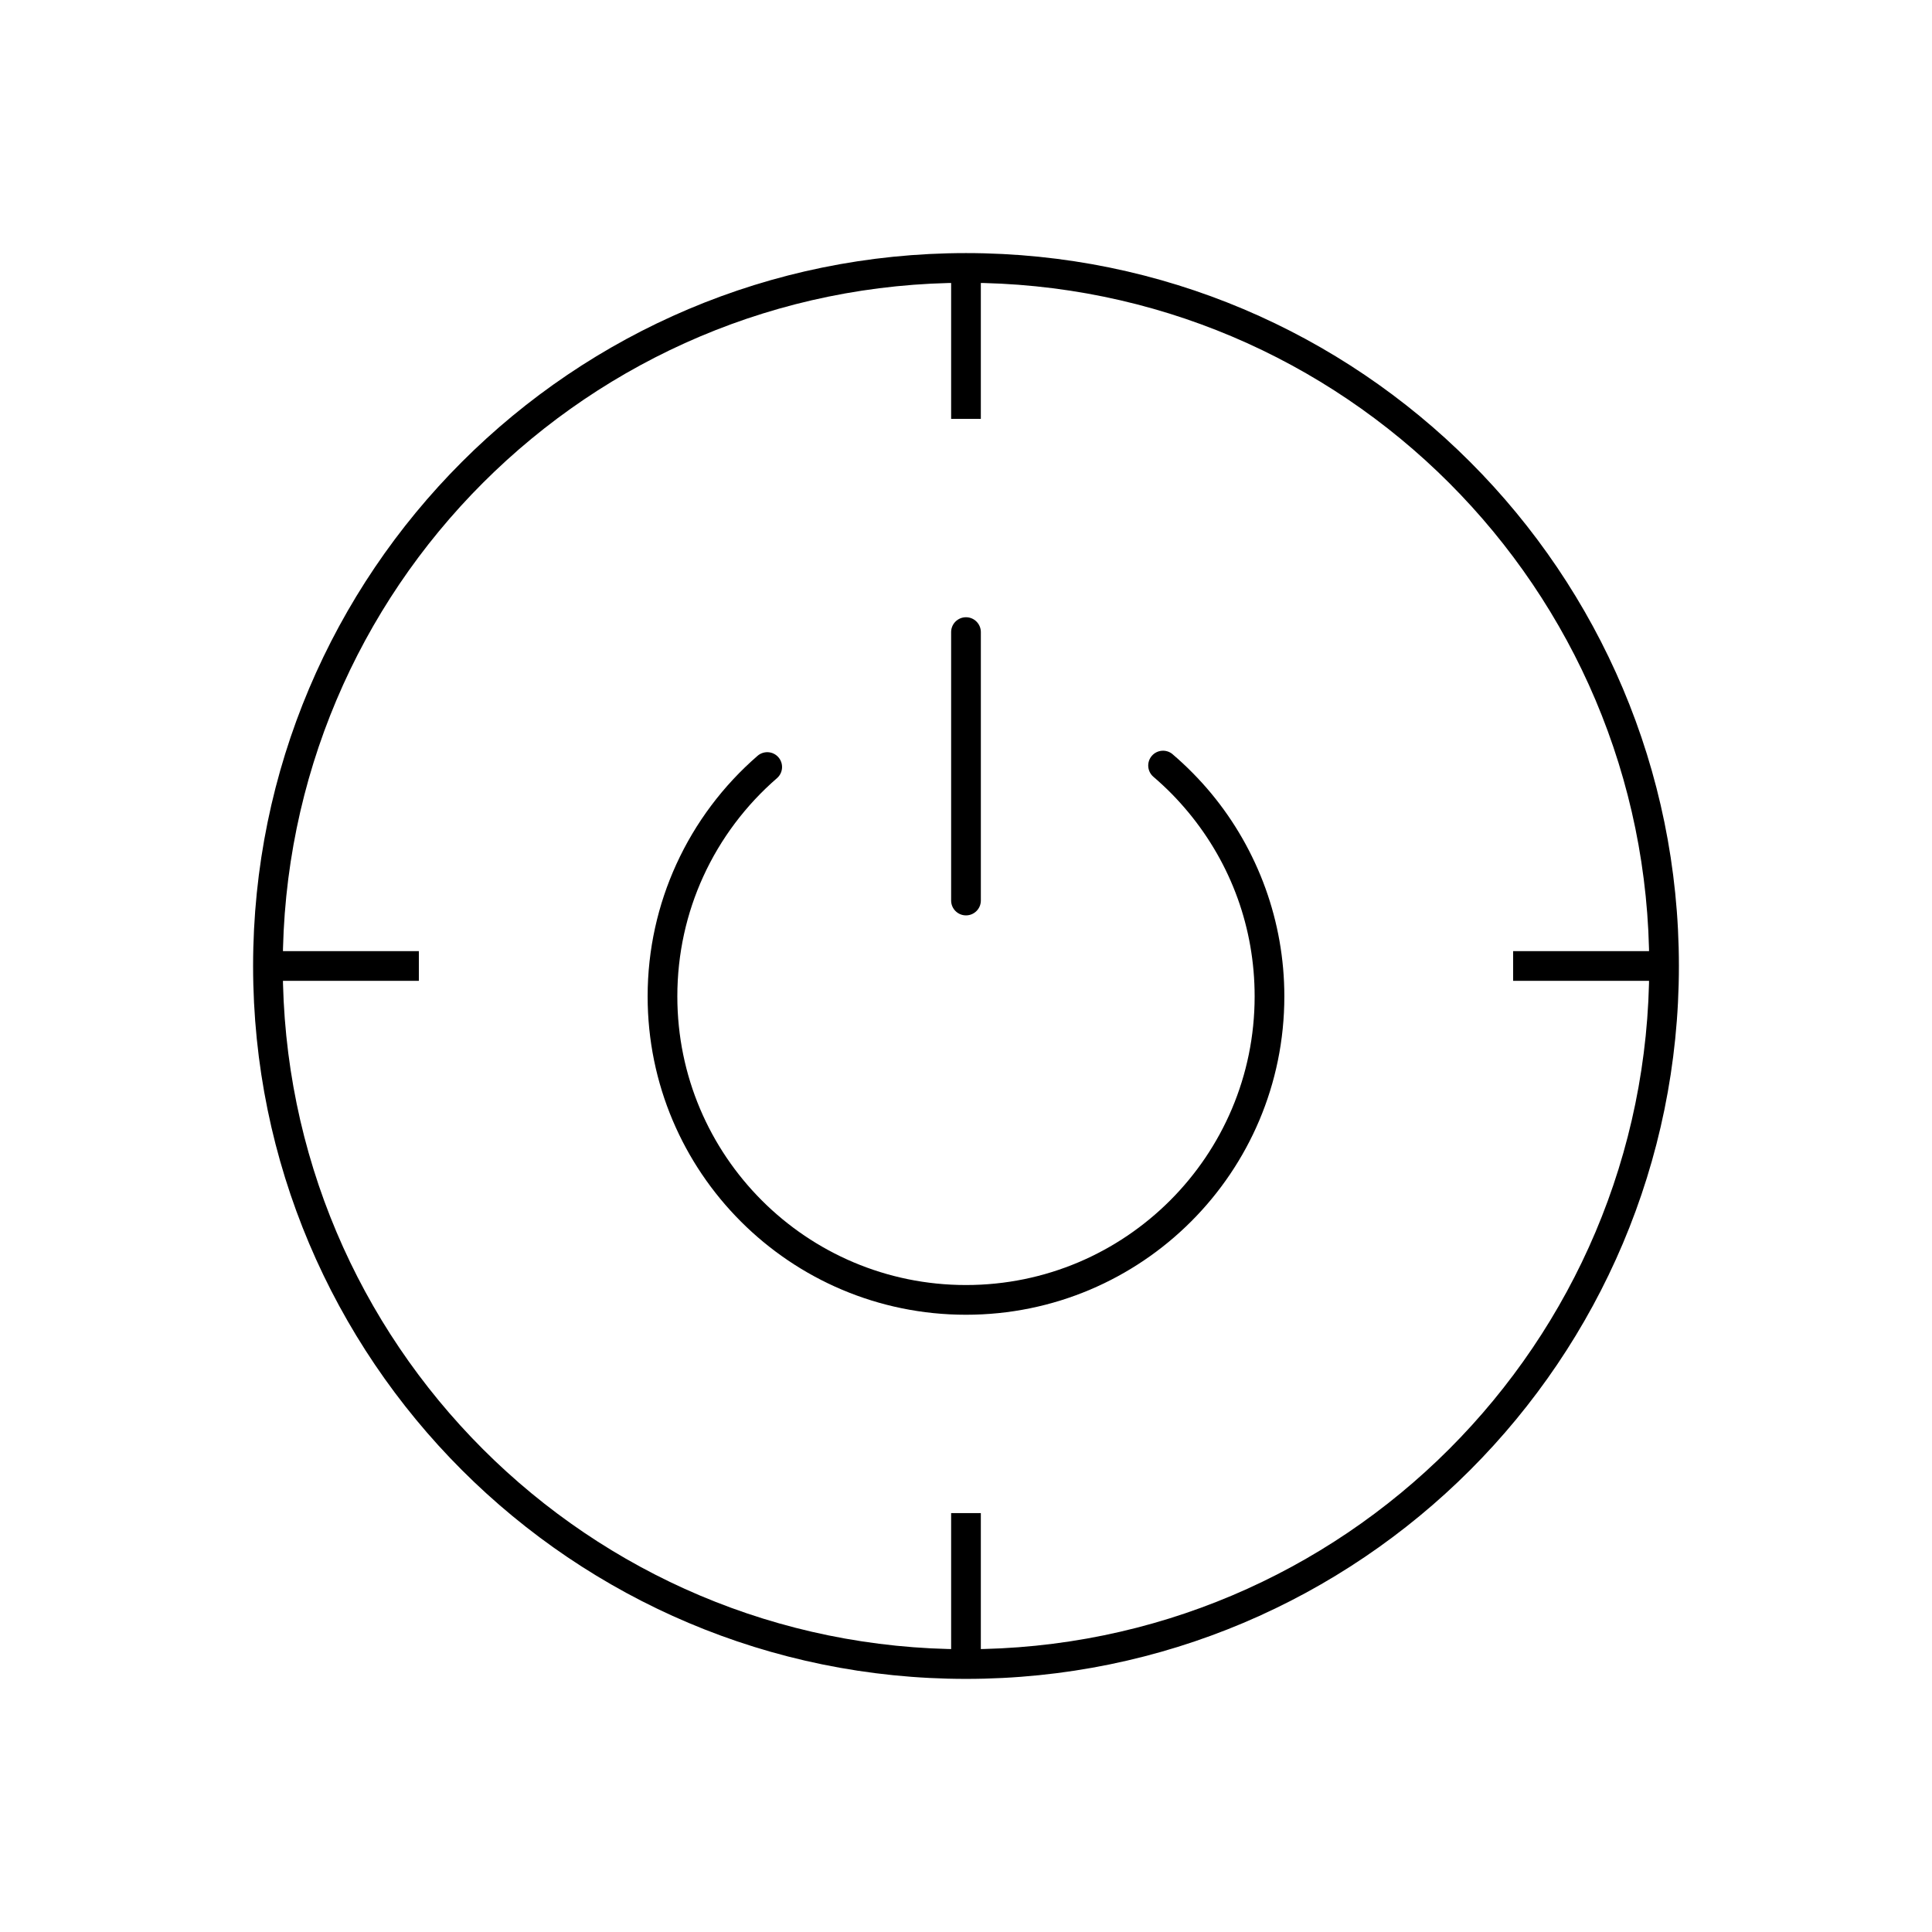 <?xml version="1.0" encoding="UTF-8"?>
<!-- Uploaded to: ICON Repo, www.iconrepo.com, Generator: ICON Repo Mixer Tools -->
<svg fill="#000000" width="800px" height="800px" version="1.1" viewBox="144 144 512 512" xmlns="http://www.w3.org/2000/svg">
 <g>
  <path d="m400 211.07c52.172 0 99.402 21.148 133.59 55.336 34.188 34.188 55.336 81.422 55.336 133.59s-21.148 99.402-55.336 133.59c-34.188 34.188-81.422 55.336-133.59 55.336s-99.402-21.148-133.59-55.336c-34.188-34.188-55.336-81.422-55.336-133.59s21.148-99.402 55.336-133.59c34.188-34.188 81.422-55.336 133.59-55.336zm128.03 60.902c-32.766-32.766-78.027-53.031-128.03-53.031-49.996 0-95.262 20.266-128.03 53.031s-53.031 78.027-53.031 128.03c0 49.996 20.266 95.262 53.031 128.03s78.027 53.031 128.03 53.031c49.996 0 95.262-20.266 128.03-53.031s53.031-78.027 53.031-128.03c0-49.996-20.266-95.262-53.031-128.03z"/>
  <path d="m454.77 343.89c-1.648-1.41-4.125-1.215-5.535 0.43-1.41 1.648-1.215 4.125 0.43 5.535 1.68 1.438 3.293 2.938 4.832 4.5 1.512 1.535 2.988 3.172 4.426 4.902 5.606 6.762 10.062 14.477 13.078 22.852 2.906 8.07 4.492 16.805 4.492 25.941 0 21.125-8.562 40.25-22.406 54.09-13.844 13.844-32.965 22.406-54.09 22.406s-40.25-8.562-54.09-22.406c-13.844-13.844-22.406-32.965-22.406-54.09 0-11.348 2.457-22.102 6.863-31.746 4.586-10.043 11.289-18.926 19.535-26.074 1.641-1.418 1.816-3.894 0.398-5.535s-3.894-1.816-5.535-0.398c-9.086 7.879-16.473 17.672-21.531 28.75-4.879 10.684-7.602 22.543-7.602 35.008 0 23.297 9.445 44.391 24.711 59.656 15.266 15.27 36.359 24.711 59.656 24.711s44.391-9.445 59.656-24.711c15.27-15.266 24.711-36.359 24.711-59.656 0-10.004-1.758-19.629-4.984-28.586-3.348-9.289-8.254-17.801-14.402-25.219-1.52-1.832-3.152-3.633-4.887-5.394-1.707-1.734-3.484-3.391-5.324-4.961z"/>
  <path d="m396.06 382.65c0 2.172 1.762 3.938 3.938 3.938 2.172 0 3.938-1.762 3.938-3.938v-71.137c0-2.172-1.762-3.938-3.938-3.938-2.172 0-3.938 1.762-3.938 3.938z"/>
  <path d="m396.06 584.67v-39.684h7.871v39.684z"/>
  <path d="m396.06 255.01v-39.684h7.871v39.684z"/>
  <path d="m215.32 396.06h39.684v7.871h-39.684z"/>
  <path d="m544.99 396.06h39.684v7.871h-39.684z"/>
 </g>
</svg>